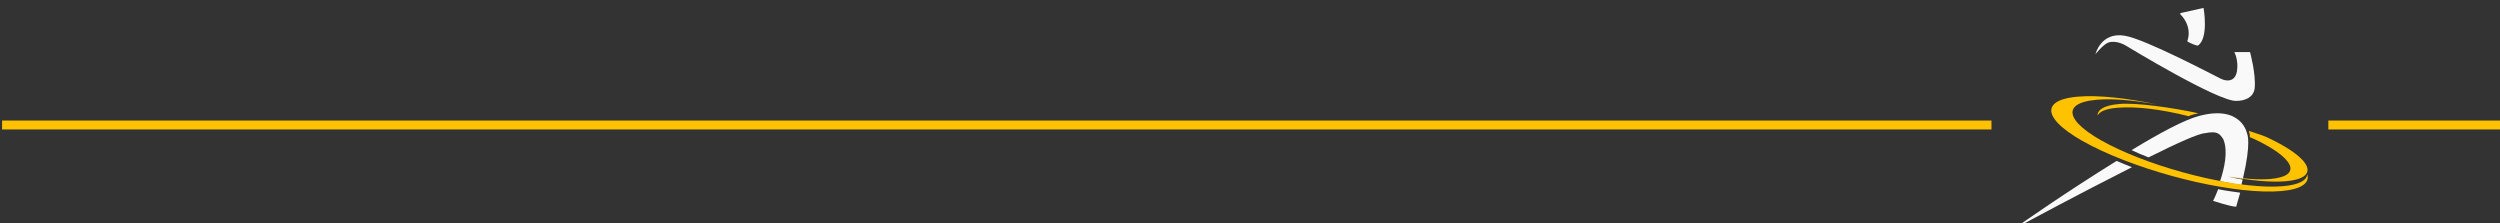 <?xml version="1.0" encoding="utf-8"?>
<!-- Generator: Adobe Illustrator 16.0.3, SVG Export Plug-In . SVG Version: 6.00 Build 0)  -->
<!DOCTYPE svg PUBLIC "-//W3C//DTD SVG 1.1//EN" "http://www.w3.org/Graphics/SVG/1.1/DTD/svg11.dtd">
<svg version="1.1" id="Layer_1" xmlns="http://www.w3.org/2000/svg" xmlns:xlink="http://www.w3.org/1999/xlink" x="0px" y="0px"
	 width="280px" height="25px" viewBox="0 0 280 25" enable-background="new 0 0 280 25" xml:space="preserve">
<rect x="0" y="0" width="280" height="25" fill="#333333" stroke="none"/>
<line fill="none" stroke="#FFC200" stroke-miterlimit="10" x1="223.045" y1="14" x2="0.234" y2="14"/>
<line fill="none" stroke="#FFC200" stroke-miterlimit="10" x1="280" y1="14" x2="260.775" y2="14"/>
<g>
	<g>
		<g>
			<path fill="#F9F9F9" d="M251.025,20.732c0.056-0.216,0.105-0.421,0.154-0.622c-0.524-0.093-1.062-0.198-1.608-0.318
				c0.559,0.103,1.109,0.149,1.633,0.217c0.969-4.099,0.476-5.019,0.476-5.019s-0.561-3.295-5.393-2.002
				c-1.685,0.451-4.393,1.91-7.551,3.827c0.58,0.284,1.258,0.557,1.901,0.812c3.217-1.602,5.614-2.686,6.333-2.71
				c1.342-0.27,1.61,0.023,2.038,0.671c0.558,1.324,0.134,3.242-0.358,4.699C249.465,20.462,250.26,20.612,251.025,20.732z"/>
		</g>
	</g>
</g>
<g>
	<g>
		<g>
			<path fill="#F9F9F9" d="M237.057,18.024c-5.652,3.49-10.842,7.141-10.842,7.141v0.123c0,0,6.528-3.522,12.561-6.563
				C238.159,18.49,237.646,18.274,237.057,18.024z"/>
			<path fill="#F9F9F9" d="M248.433,21.191c-0.331,0.872-0.569,1.3-0.569,1.3s1.952,0.659,2.588,0.659
				c0.183-0.611,0.309-1.043,0.449-1.569C250.116,21.469,249.271,21.361,248.433,21.191z"/>
		</g>
		<path fill="#F9F9F9" d="M244.194,1.471l2.604-0.586c0,0,0.618,3.417-0.651,4.23c-0.716-0.162-1.171-0.488-1.171-0.488
			c0.618-1.79-0.781-3.026-0.781-3.026"/>
		<path fill="#F9F9F9" d="M234.693,6.059c0,0,0.617-2.538,3.318-2.05c2.311,0.391,10.1,4.509,10.738,4.816
			c0.639,0.307,1.583,0.364,1.789-0.846c0.207-1.209-0.292-2.147-0.292-2.147h1.757c0,0,0.68,2.445,0.521,4.068
			c-0.147,1.021-1.073,1.387-2.019,1.399c-1.992,0.158-12.396-6.183-12.396-6.183s-1.044-0.656-1.953-0.357
			C235.618,4.916,234.693,6.059,234.693,6.059z"/>
		<g>
			<path fill-rule="evenodd" clip-rule="evenodd" fill="#FFC200" d="M245.137,13.014c-3.144-0.792-5.957-1.122-8.023-0.944
				c-1.254,0.108-1.971,0.42-2.181,0.873c-0.021-0.68,0.773-1.154,2.438-1.297c1.914-0.165,5.984,0.416,8.861,1.043
				C245.979,12.768,245.454,12.822,245.137,13.014 M252.302,15.488l-0.323-0.121c0.045-0.242-0.114-0.705-0.114-0.705
				c0.494,0.177,1.508,0.469,1.989,0.692c2.572,1.194,4.101,2.347,4.49,3.239c0.39,0.896-0.358,1.534-2.337,1.705
				c-1.665,0.144-3.935-0.068-6.39-0.538c1.788,0.28,3.415,0.392,4.669,0.283C257.933,19.73,257.044,17.689,252.302,15.488z"/>
			<path fill-rule="evenodd" clip-rule="evenodd" fill="#FFC200" d="M234.844,11.171c-2.214,0.191-3.051,0.906-2.614,1.907
				c0.436,1.001,2.145,2.288,5.022,3.625c2.879,1.337,6.383,2.47,9.72,3.221c3.336,0.751,6.508,1.12,8.721,0.929
				c1.772-0.151,2.663-0.641,2.723-1.344c0.292,0.993-0.651,1.694-2.926,1.891c-4.834,0.416-13.852-1.613-20.14-4.533
				c-6.288-2.919-7.466-5.624-2.632-6.041c2.274-0.195,5.473,0.15,8.877,0.874C239.001,11.226,236.616,11.019,234.844,11.171"/>
		</g>
	</g>
</g>
</svg>
